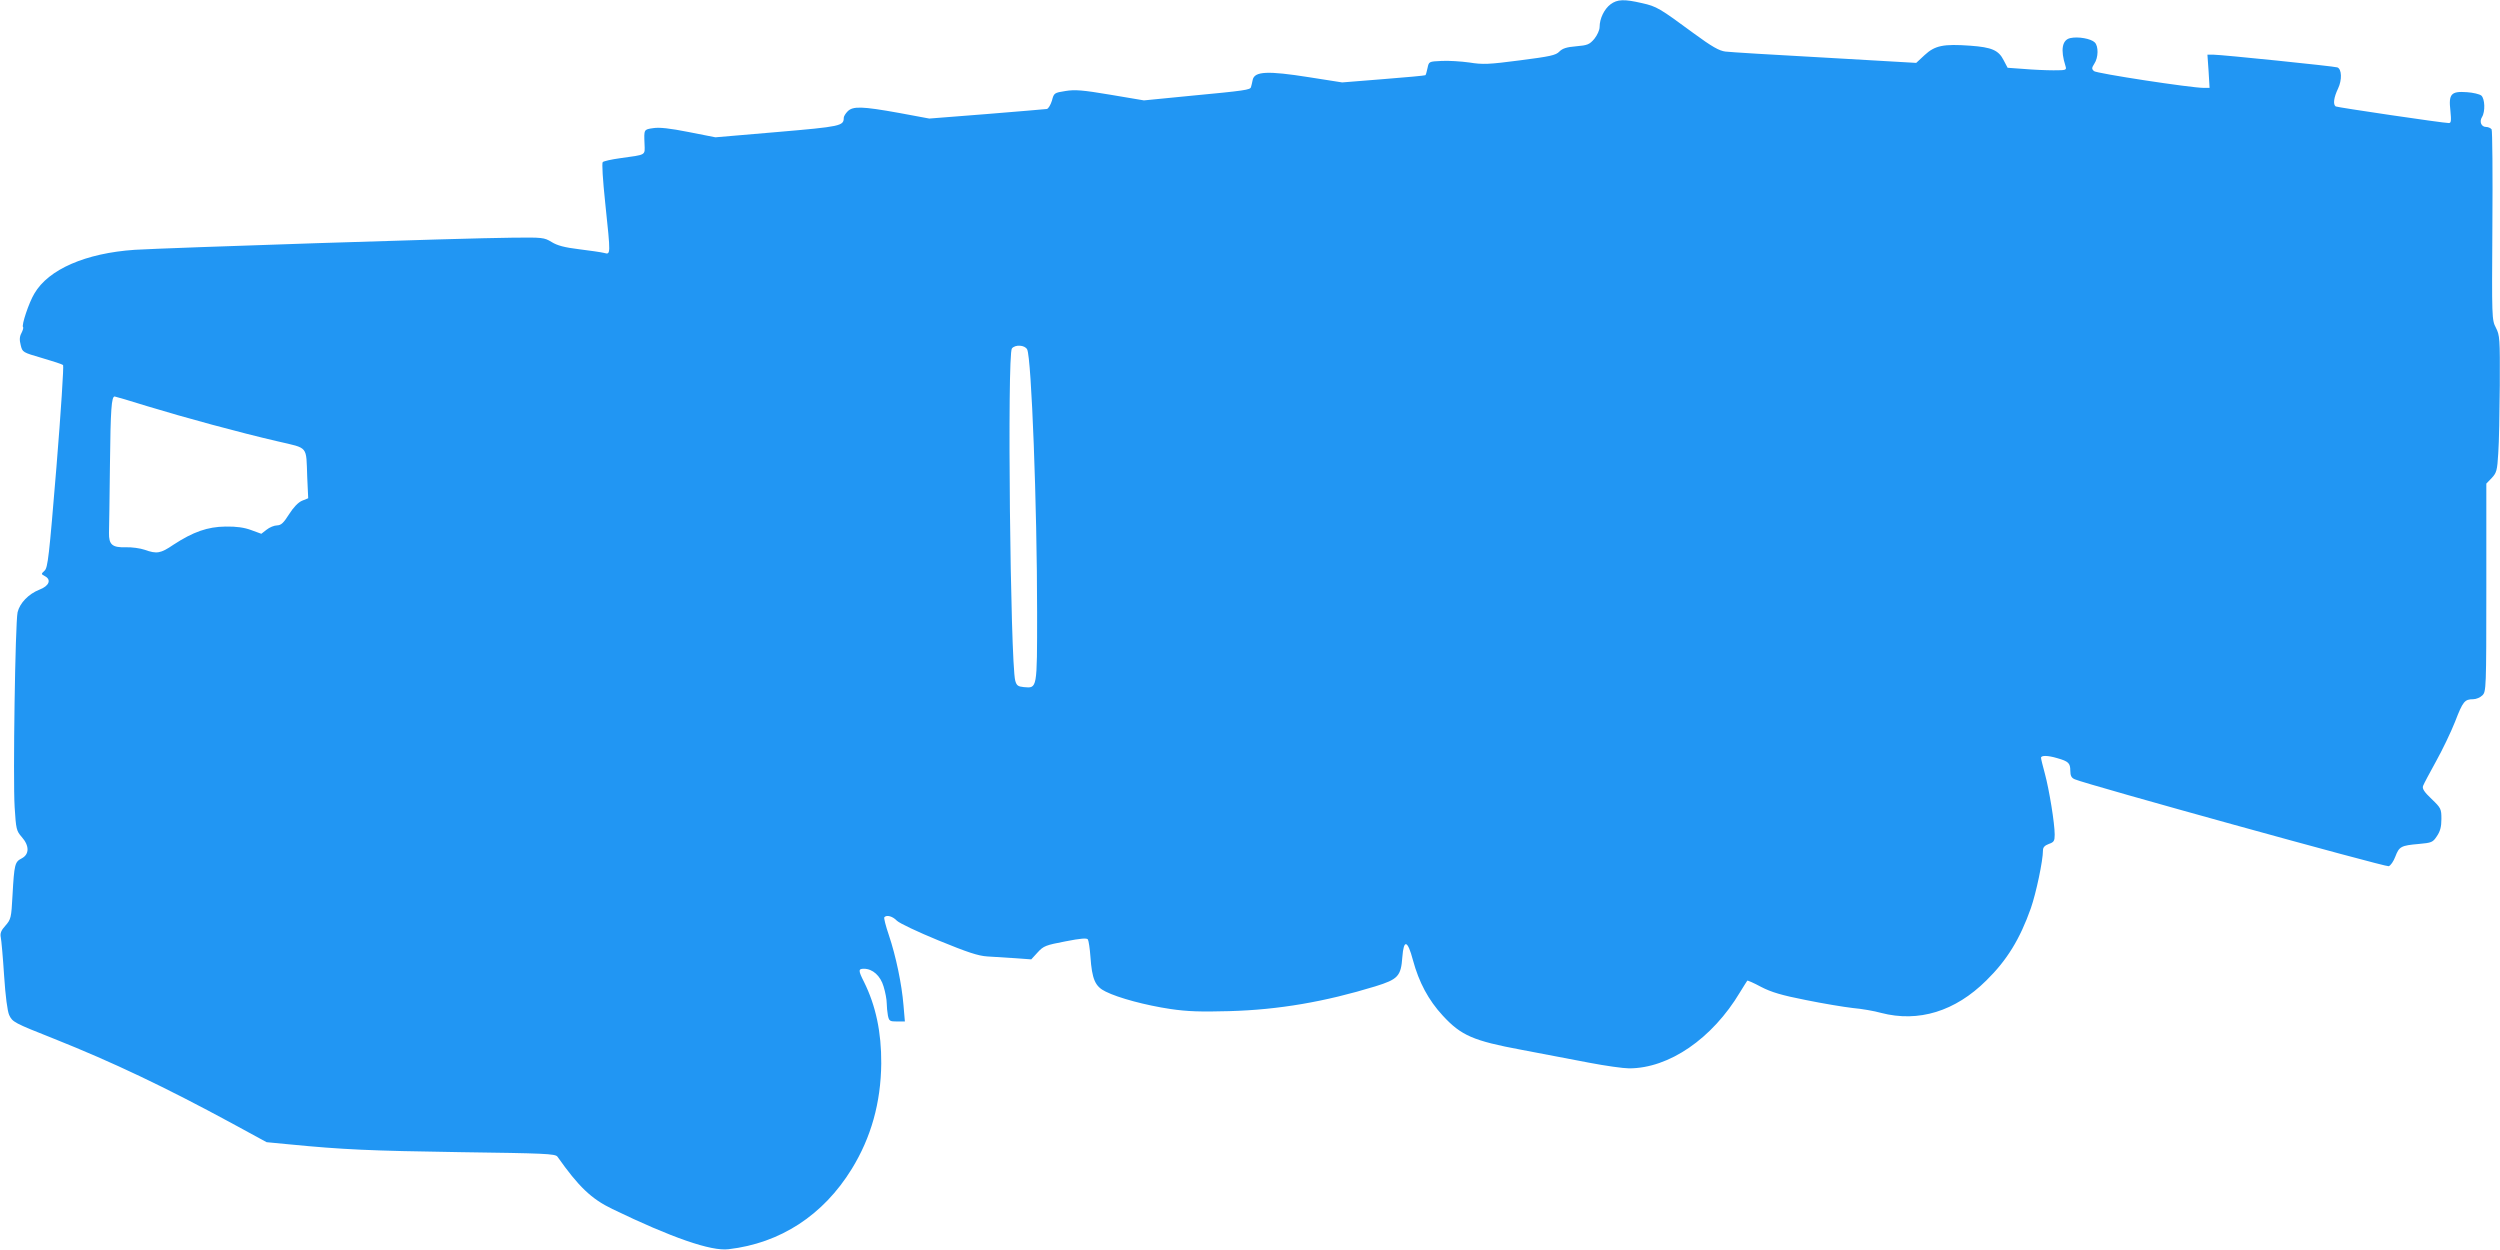<?xml version="1.0" standalone="no"?>
<!DOCTYPE svg PUBLIC "-//W3C//DTD SVG 20010904//EN"
 "http://www.w3.org/TR/2001/REC-SVG-20010904/DTD/svg10.dtd">
<svg version="1.0" xmlns="http://www.w3.org/2000/svg"
 width="1280pt" height="640pt" viewBox="0 0 1280 640"
 preserveAspectRatio="xMidYMid meet">
<g transform="translate(0,640) scale(0.1,-0.1)"
fill="#2196f3" stroke="none">
<path d="M8246 6378 c-32 -24 -56 -73 -56 -116 0 -16 -12 -42 -27 -61 -25 -29
-35 -33 -93 -38 -49 -4 -70 -11 -86 -27 -18 -19 -47 -25 -202 -45 -161 -21
-190 -22 -259 -11 -43 6 -107 10 -143 8 -64 -3 -64 -3 -71 -36 -4 -18 -8 -35
-11 -37 -2 -2 -98 -11 -214 -20 l-212 -17 -172 27 c-209 33 -276 30 -286 -13
-3 -15 -7 -32 -9 -38 -4 -14 -28 -18 -314 -45 l-234 -23 -172 29 c-142 24
-182 27 -230 19 -57 -9 -59 -10 -69 -49 -7 -22 -18 -41 -26 -43 -8 -1 -147
-13 -309 -26 l-293 -23 -156 29 c-189 34 -235 35 -262 8 -11 -11 -20 -26 -20
-33 0 -42 -15 -45 -341 -73 l-316 -27 -137 27 c-96 19 -150 25 -181 20 -49 -7
-48 -6 -45 -81 2 -60 11 -54 -125 -73 -44 -6 -84 -15 -89 -20 -5 -5 0 -89 13
-212 28 -266 28 -262 -6 -253 -16 4 -73 12 -129 19 -74 9 -111 19 -140 37 -38
23 -45 24 -204 22 -250 -2 -1765 -52 -1930 -62 -251 -17 -442 -100 -514 -224
-28 -46 -67 -163 -58 -172 3 -3 -1 -16 -8 -30 -10 -18 -11 -35 -4 -62 9 -37
10 -37 109 -66 55 -16 104 -32 108 -36 4 -5 -11 -239 -34 -522 -38 -461 -44
-516 -61 -531 -18 -17 -18 -17 2 -28 34 -18 22 -50 -28 -69 -56 -22 -101 -69
-112 -116 -12 -54 -24 -854 -15 -998 7 -112 9 -121 36 -152 40 -45 40 -89 0
-110 -35 -18 -38 -29 -47 -190 -6 -114 -8 -122 -36 -154 -23 -25 -28 -40 -24
-60 3 -14 11 -102 17 -196 7 -107 17 -182 26 -202 17 -36 24 -40 231 -122 301
-120 569 -248 907 -431 l180 -98 115 -11 c277 -27 413 -33 874 -40 434 -6 489
-8 500 -23 108 -153 173 -216 281 -268 304 -147 506 -217 595 -206 266 31 485
174 631 411 99 161 149 339 151 540 1 160 -28 296 -88 417 -30 59 -30 68 -1
68 45 0 85 -36 101 -91 9 -29 16 -67 16 -85 0 -17 3 -46 6 -63 6 -29 10 -31
47 -31 l40 0 -7 82 c-9 110 -39 253 -75 360 -16 47 -27 89 -23 92 12 13 42 5
64 -18 13 -13 106 -57 213 -101 149 -61 203 -79 250 -82 33 -2 97 -6 143 -9
l82 -6 33 36 c30 33 42 37 141 56 81 16 111 18 116 10 4 -7 10 -46 13 -88 8
-116 24 -153 78 -179 66 -33 205 -70 331 -89 88 -13 155 -15 303 -11 252 7
489 48 747 127 116 36 131 52 138 150 7 93 27 87 54 -15 31 -115 80 -206 153
-285 94 -102 156 -129 403 -175 107 -20 263 -50 346 -66 83 -16 176 -29 205
-29 204 0 426 152 568 390 19 30 35 57 37 59 2 2 34 -12 71 -32 52 -27 106
-43 228 -67 88 -18 197 -36 241 -41 45 -4 110 -15 145 -25 192 -50 380 8 539
166 106 104 172 212 228 370 27 78 62 243 62 296 0 16 9 25 30 33 26 9 30 15
30 48 0 58 -28 229 -50 311 -11 40 -20 77 -20 82 0 13 34 13 84 -2 56 -16 66
-25 66 -64 0 -26 6 -37 23 -44 55 -25 1592 -450 1607 -445 10 3 25 25 34 49
20 52 29 57 121 65 65 6 71 8 92 40 17 25 23 48 23 88 0 51 -2 56 -50 102 -38
36 -49 53 -44 67 4 11 34 67 66 125 33 59 77 151 98 204 40 104 49 115 93 115
15 0 36 9 47 20 19 19 20 33 20 552 l0 532 28 29 c24 26 28 38 33 125 4 53 7
211 8 350 1 238 0 255 -20 294 -21 40 -21 50 -18 522 2 265 0 487 -4 494 -5 6
-17 12 -28 12 -25 0 -36 27 -21 51 17 27 15 94 -4 110 -9 7 -42 15 -73 17 -81
6 -95 -9 -85 -94 5 -53 4 -64 -8 -64 -29 0 -570 80 -579 85 -15 10 -10 46 12
92 21 44 19 100 -4 108 -17 6 -593 65 -633 65 l-32 0 6 -85 5 -85 -29 0 c-66
0 -550 74 -563 86 -12 11 -12 16 2 38 21 31 22 90 2 109 -19 19 -85 31 -125
22 -42 -9 -51 -60 -25 -142 7 -22 5 -23 -61 -23 -38 0 -106 3 -152 7 l-83 6
-20 38 c-26 52 -61 67 -171 75 -138 10 -181 1 -234 -48 l-43 -40 -468 27
c-257 14 -487 28 -509 31 -32 4 -69 25 -163 94 -174 128 -188 137 -264 154
-91 21 -126 20 -161 -6z m-2987 -1767 c22 -41 51 -802 51 -1347 0 -395 1 -388
-68 -382 -30 3 -37 8 -44 33 -25 97 -42 1671 -17 1701 17 21 66 18 78 -5z
m-4504 -291 c187 -57 469 -134 668 -180 158 -37 144 -20 150 -183 l5 -108 -32
-13 c-19 -8 -44 -34 -66 -69 -28 -44 -40 -56 -61 -57 -15 0 -39 -10 -54 -22
l-27 -21 -52 19 c-35 13 -75 19 -131 18 -92 -1 -166 -27 -267 -93 -66 -45 -85
-48 -147 -26 -23 8 -66 14 -97 13 -69 -2 -87 13 -86 74 1 23 3 183 5 353 3
280 8 345 24 345 3 0 79 -22 168 -50z"/>
</g>
</svg>
